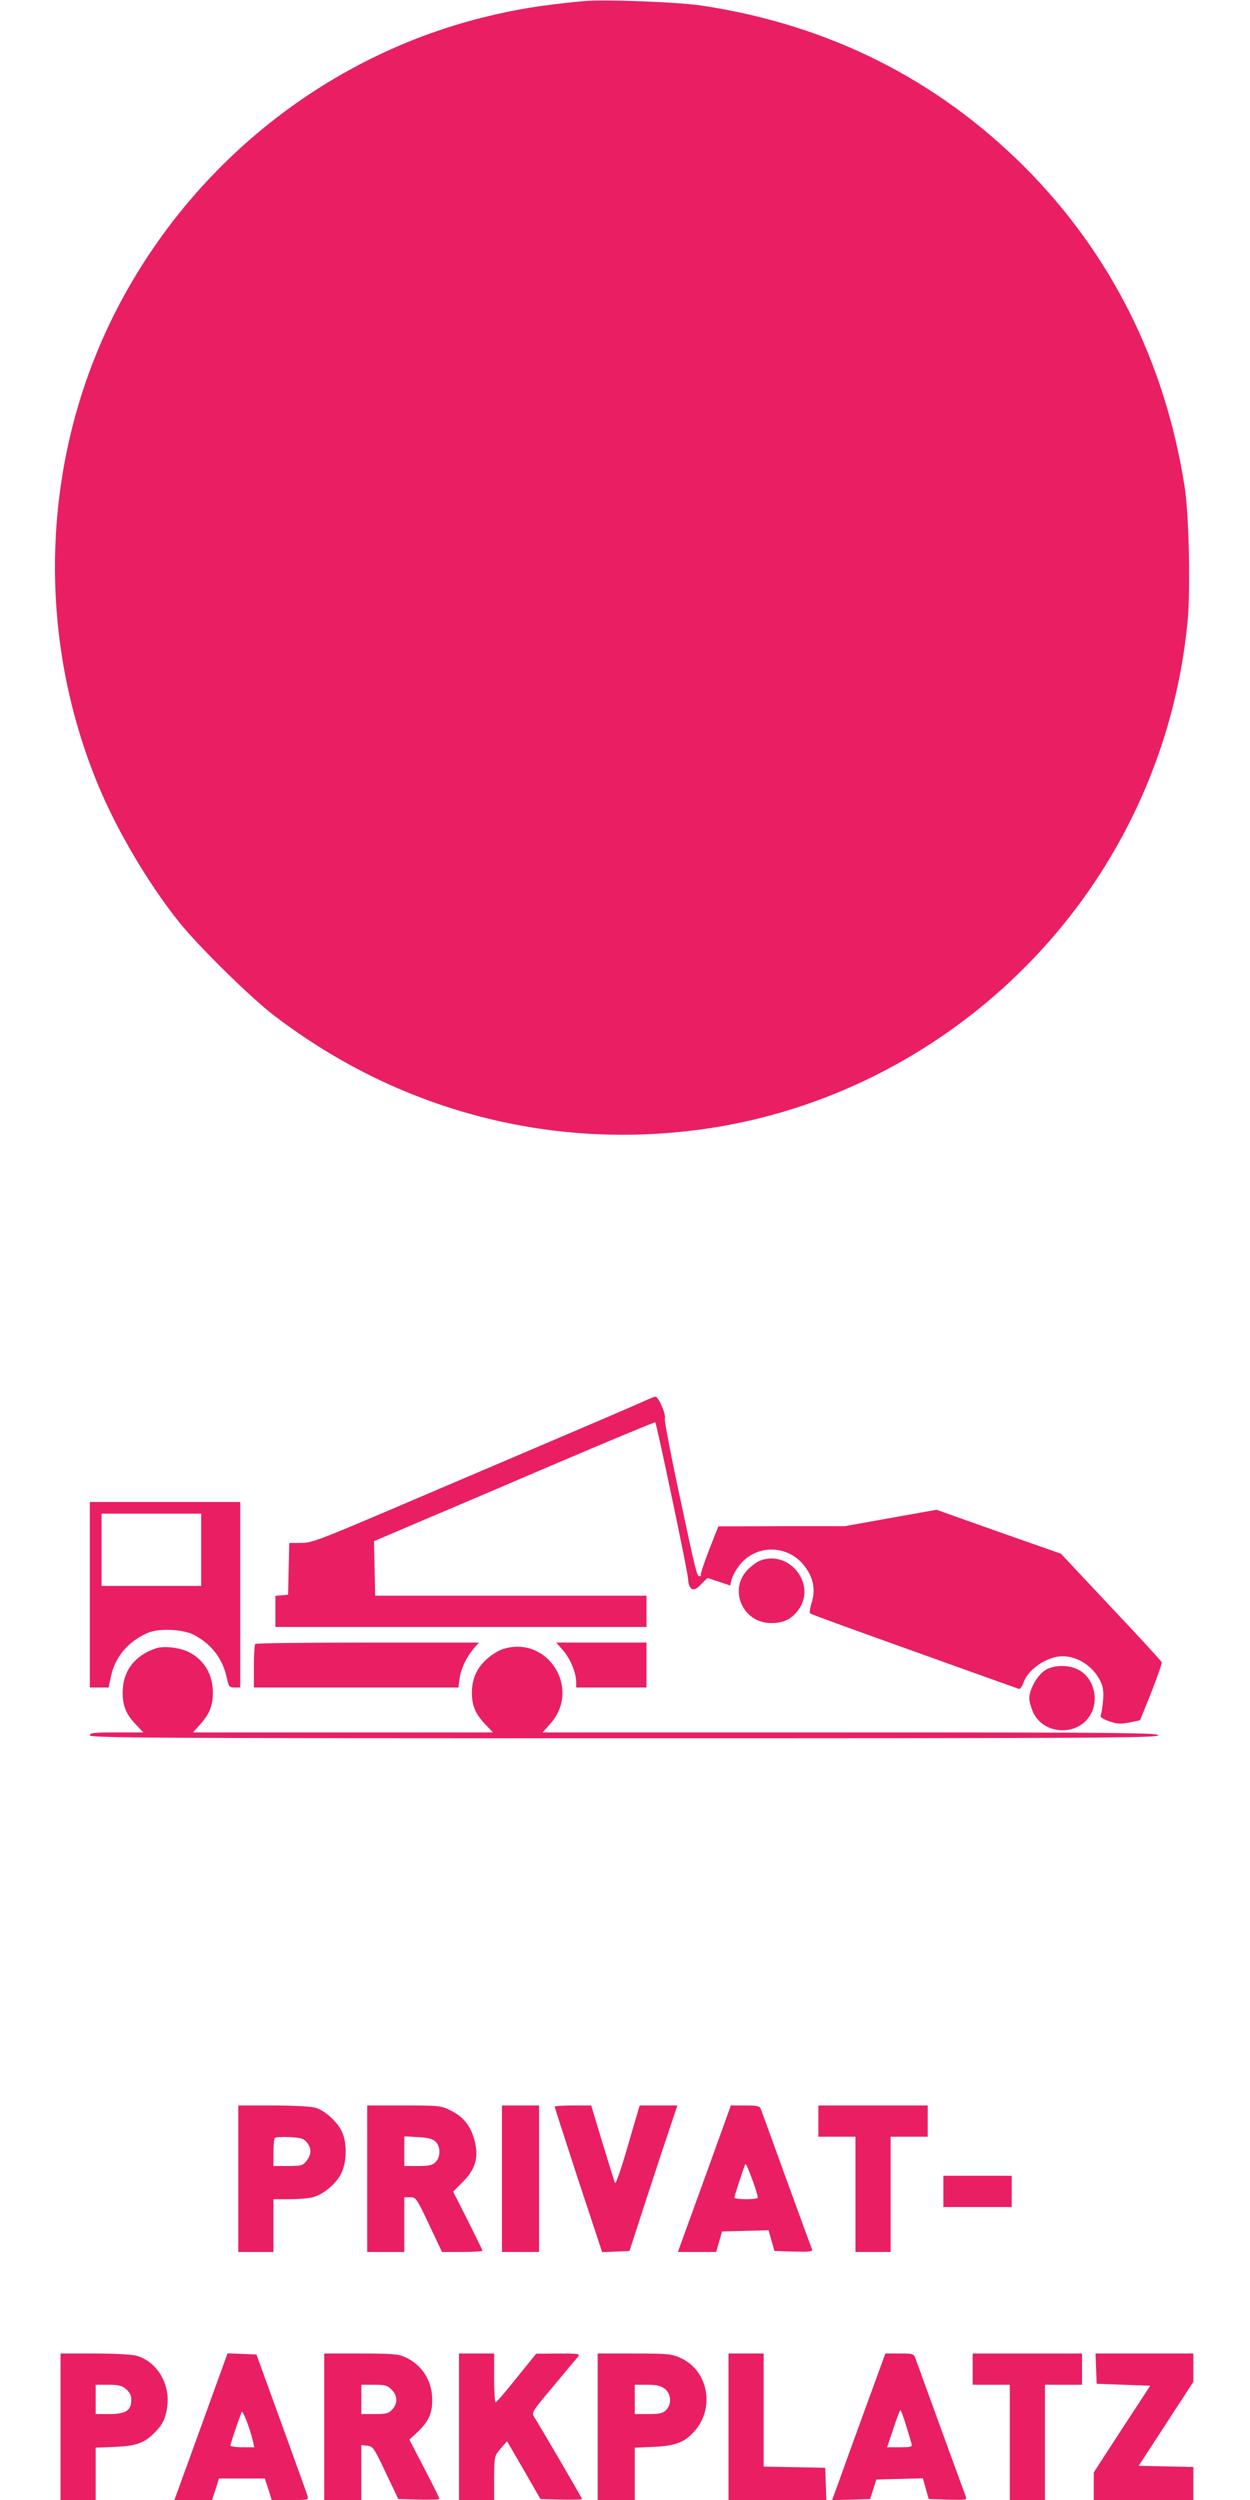 <?xml version="1.0" standalone="no"?>
<!DOCTYPE svg PUBLIC "-//W3C//DTD SVG 20010904//EN"
 "http://www.w3.org/TR/2001/REC-SVG-20010904/DTD/svg10.dtd">
<svg version="1.0" xmlns="http://www.w3.org/2000/svg"
 width="640pt" height="1280pt" viewBox="0 0 640 1280"
 preserveAspectRatio="xMidYMid meet">
<g transform="translate(0,1280) scale(0.1,-0.1)"
fill="#e91e63" stroke="none">
<path d="M2985 12794 c-227 -22 -345 -42 -515 -84 -812 -204 -1504 -762 -1885
-1519 -375 -747 -404 -1643 -79 -2419 97 -231 253 -495 410 -692 97 -122 371
-392 492 -483 654 -499 1460 -700 2265 -567 888 148 1670 717 2090 1520 173
331 279 683 317 1063 16 156 8 555 -15 697 -100 638 -378 1193 -820 1636 -451
450 -1003 727 -1650 825 -124 19 -506 33 -610 23z"/>
<path d="M3295 5625 c-47 -22 -410 -177 -1318 -564 -346 -147 -383 -161 -437
-161 l-59 0 -3 -132 -3 -133 -32 -3 -33 -3 0 -80 0 -79 950 0 950 0 0 80 0 80
-694 0 -695 0 -3 139 -3 140 250 107 c138 58 461 196 718 306 258 110 470 198
472 196 7 -8 167 -767 168 -802 3 -59 29 -70 66 -28 17 17 32 32 34 32 2 0 29
-9 60 -19 l56 -19 6 28 c4 16 19 47 36 69 79 110 238 117 328 15 53 -61 69
-127 47 -199 -9 -27 -12 -53 -8 -56 4 -4 243 -91 532 -194 289 -104 530 -190
536 -192 7 -2 17 11 24 31 22 68 121 136 200 136 77 0 154 -50 192 -123 16
-32 19 -53 16 -101 -3 -34 -8 -68 -12 -76 -5 -11 6 -20 43 -33 41 -14 57 -15
103 -6 l55 11 58 144 c31 79 55 148 53 153 -1 5 -118 133 -260 283 l-256 273
-319 112 -318 113 -235 -42 -235 -42 -324 0 -323 -1 -48 -122 c-26 -67 -45
-125 -42 -128 3 -3 0 -5 -6 -5 -14 0 -16 6 -107 433 -42 197 -74 365 -71 373
8 20 -33 114 -48 113 -6 0 -33 -11 -61 -24z"/>
<path d="M460 4635 l0 -475 48 0 48 0 12 56 c21 102 91 183 192 225 56 23 176
17 230 -10 91 -47 150 -122 171 -221 10 -46 13 -50 40 -50 l29 0 0 475 0 475
-385 0 -385 0 0 -475z m570 230 l0 -185 -255 0 -255 0 0 185 0 185 255 0 255
0 0 -185z"/>
<path d="M3890 4809 c-14 -6 -40 -24 -58 -42 -105 -101 -32 -277 116 -277 64
0 102 18 138 65 99 130 -44 314 -196 254z"/>
<path d="M1307 4383 c-4 -3 -7 -55 -7 -115 l0 -108 524 0 523 0 6 45 c7 51 34
108 72 154 l27 31 -569 0 c-314 0 -573 -3 -576 -7z"/>
<path d="M2884 4349 c37 -44 66 -114 66 -161 l0 -28 180 0 180 0 0 115 0 115
-231 0 -231 0 36 -41z"/>
<path d="M800 4361 c-110 -36 -172 -117 -172 -226 0 -70 17 -112 70 -167 l36
-38 -137 0 c-115 0 -137 -2 -137 -15 0 -13 311 -15 2735 -15 2424 0 2735 2
2735 15 0 13 -182 15 -1576 15 l-1576 0 41 46 c157 179 -14 450 -240 382 -22
-6 -57 -27 -79 -46 -57 -48 -83 -104 -84 -177 0 -69 18 -111 72 -167 l36 -38
-768 0 -768 0 37 41 c48 54 65 96 65 164 0 91 -45 167 -123 206 -44 23 -128
33 -167 20z"/>
<path d="M5349 4247 c-39 -26 -79 -97 -79 -142 0 -16 9 -48 19 -71 53 -116
225 -126 292 -17 50 80 18 198 -64 236 -51 25 -127 22 -168 -6z"/>
<path d="M1220 1645 l0 -375 90 0 90 0 0 135 0 135 83 0 c45 0 99 5 119 10 54
15 118 68 144 120 30 58 32 156 5 215 -23 51 -89 111 -138 124 -21 6 -118 11
-215 11 l-178 0 0 -375z m351 186 c25 -30 24 -62 -2 -95 -19 -24 -26 -26 -95
-26 l-74 0 0 68 c0 38 3 72 8 76 4 4 38 6 76 4 57 -3 72 -8 87 -27z"/>
<path d="M1880 1645 l0 -375 95 0 95 0 0 140 0 140 30 0 c30 0 33 -5 97 -140
l66 -140 104 0 c56 0 103 3 103 6 0 4 -34 73 -75 155 l-75 148 49 49 c69 69
85 132 57 226 -20 66 -57 110 -118 140 -50 25 -57 26 -240 26 l-188 0 0 -375z
m349 191 c27 -25 28 -79 1 -106 -16 -16 -33 -20 -90 -20 l-70 0 0 76 0 76 69
-4 c50 -2 75 -9 90 -22z"/>
<path d="M2570 1645 l0 -375 95 0 95 0 0 375 0 375 -95 0 -95 0 0 -375z"/>
<path d="M2840 2014 c0 -4 55 -173 121 -376 l122 -369 70 3 70 3 39 120 c21
66 76 234 122 373 l84 252 -96 0 -97 0 -60 -205 c-32 -113 -62 -199 -66 -192
-3 6 -32 99 -64 205 l-58 192 -94 0 c-51 0 -93 -3 -93 -6z"/>
<path d="M3635 1723 c-59 -164 -121 -333 -136 -375 l-28 -78 98 0 98 0 15 53
15 52 119 3 119 3 15 -53 15 -53 99 -3 c77 -2 97 0 94 10 -3 7 -62 168 -131
358 -69 190 -128 353 -132 363 -6 14 -20 17 -80 17 l-73 0 -107 -297z m245
-175 c0 -5 -27 -8 -60 -8 -33 0 -60 4 -60 8 0 7 39 128 56 172 4 12 63 -147
64 -172z"/>
<path d="M4190 1940 l0 -80 95 0 95 0 0 -295 0 -295 90 0 90 0 0 295 0 295 95
0 95 0 0 80 0 80 -280 0 -280 0 0 -80z"/>
<path d="M4830 1580 l0 -80 175 0 175 0 0 80 0 80 -175 0 -175 0 0 -80z"/>
<path d="M310 375 l0 -375 90 0 90 0 0 134 0 134 98 4 c107 4 149 19 201 70
46 45 63 83 69 153 8 109 -59 214 -157 243 -23 7 -110 12 -215 12 l-176 0 0
-375z m336 192 c20 -18 27 -32 26 -58 -1 -52 -30 -69 -113 -69 l-69 0 0 75 0
75 64 0 c54 0 70 -4 92 -23z"/>
<path d="M1029 375 l-136 -375 97 0 96 0 18 55 17 55 118 0 117 0 18 -55 17
-55 95 0 c94 0 95 0 88 23 -4 12 -64 180 -134 372 l-127 350 -74 3 -74 3 -136
-376z m266 -74 l7 -31 -61 0 c-34 0 -61 4 -61 9 0 8 28 94 57 171 5 15 43 -84
58 -149z"/>
<path d="M1660 375 l0 -375 95 0 95 0 0 141 0 140 31 -3 c28 -3 34 -11 94
-138 l64 -135 105 -3 c58 -1 106 0 106 4 0 4 -35 74 -77 155 l-77 148 41 38
c57 54 77 96 76 168 -1 96 -52 177 -138 216 -34 16 -67 19 -227 19 l-188 0 0
-375z m345 190 c31 -30 32 -71 3 -102 -18 -20 -31 -23 -90 -23 l-68 0 0 75 0
75 65 0 c57 0 69 -3 90 -25z"/>
<path d="M2350 375 l0 -375 90 0 90 0 0 113 c1 112 1 112 33 150 l33 38 86
-148 85 -148 107 -3 c58 -1 106 0 106 3 0 5 -202 351 -246 422 -13 20 -7 30
99 155 61 74 118 142 126 151 12 16 5 17 -100 17 l-114 -1 -100 -124 c-55 -69
-103 -125 -107 -125 -5 0 -8 56 -8 125 l0 125 -90 0 -90 0 0 -375z"/>
<path d="M3060 375 l0 -375 95 0 95 0 0 134 0 134 98 4 c106 5 155 22 203 75
111 118 78 313 -64 379 -49 22 -62 24 -239 24 l-188 0 0 -375z m344 194 c33
-26 36 -79 6 -109 -16 -16 -33 -20 -90 -20 l-70 0 0 75 0 75 64 0 c49 0 69 -5
90 -21z"/>
<path d="M3730 375 l0 -375 250 0 251 0 -3 83 -3 82 -157 3 -158 3 0 289 0
290 -90 0 -90 0 0 -375z"/>
<path d="M4432 473 c-56 -153 -117 -322 -136 -376 l-36 -98 98 3 97 3 16 50
16 50 119 3 119 3 15 -53 15 -53 99 -3 c91 -3 98 -1 91 15 -6 15 -229 627
-257 706 -10 26 -12 27 -83 27 l-72 0 -101 -277z m207 -91 c13 -42 26 -85 28
-94 5 -16 -3 -18 -60 -18 l-65 0 32 95 c17 52 33 95 36 95 3 0 16 -35 29 -78z"/>
<path d="M4980 670 l0 -80 95 0 95 0 0 -295 0 -295 90 0 90 0 0 295 0 295 95
0 95 0 0 80 0 80 -280 0 -280 0 0 -80z"/>
<path d="M5612 673 l3 -78 137 -5 137 -5 -145 -222 -144 -222 0 -70 0 -71 255
0 255 0 0 85 0 84 -140 3 -140 3 140 215 140 215 0 73 0 72 -250 0 -251 0 3
-77z"/>
</g>
</svg>
